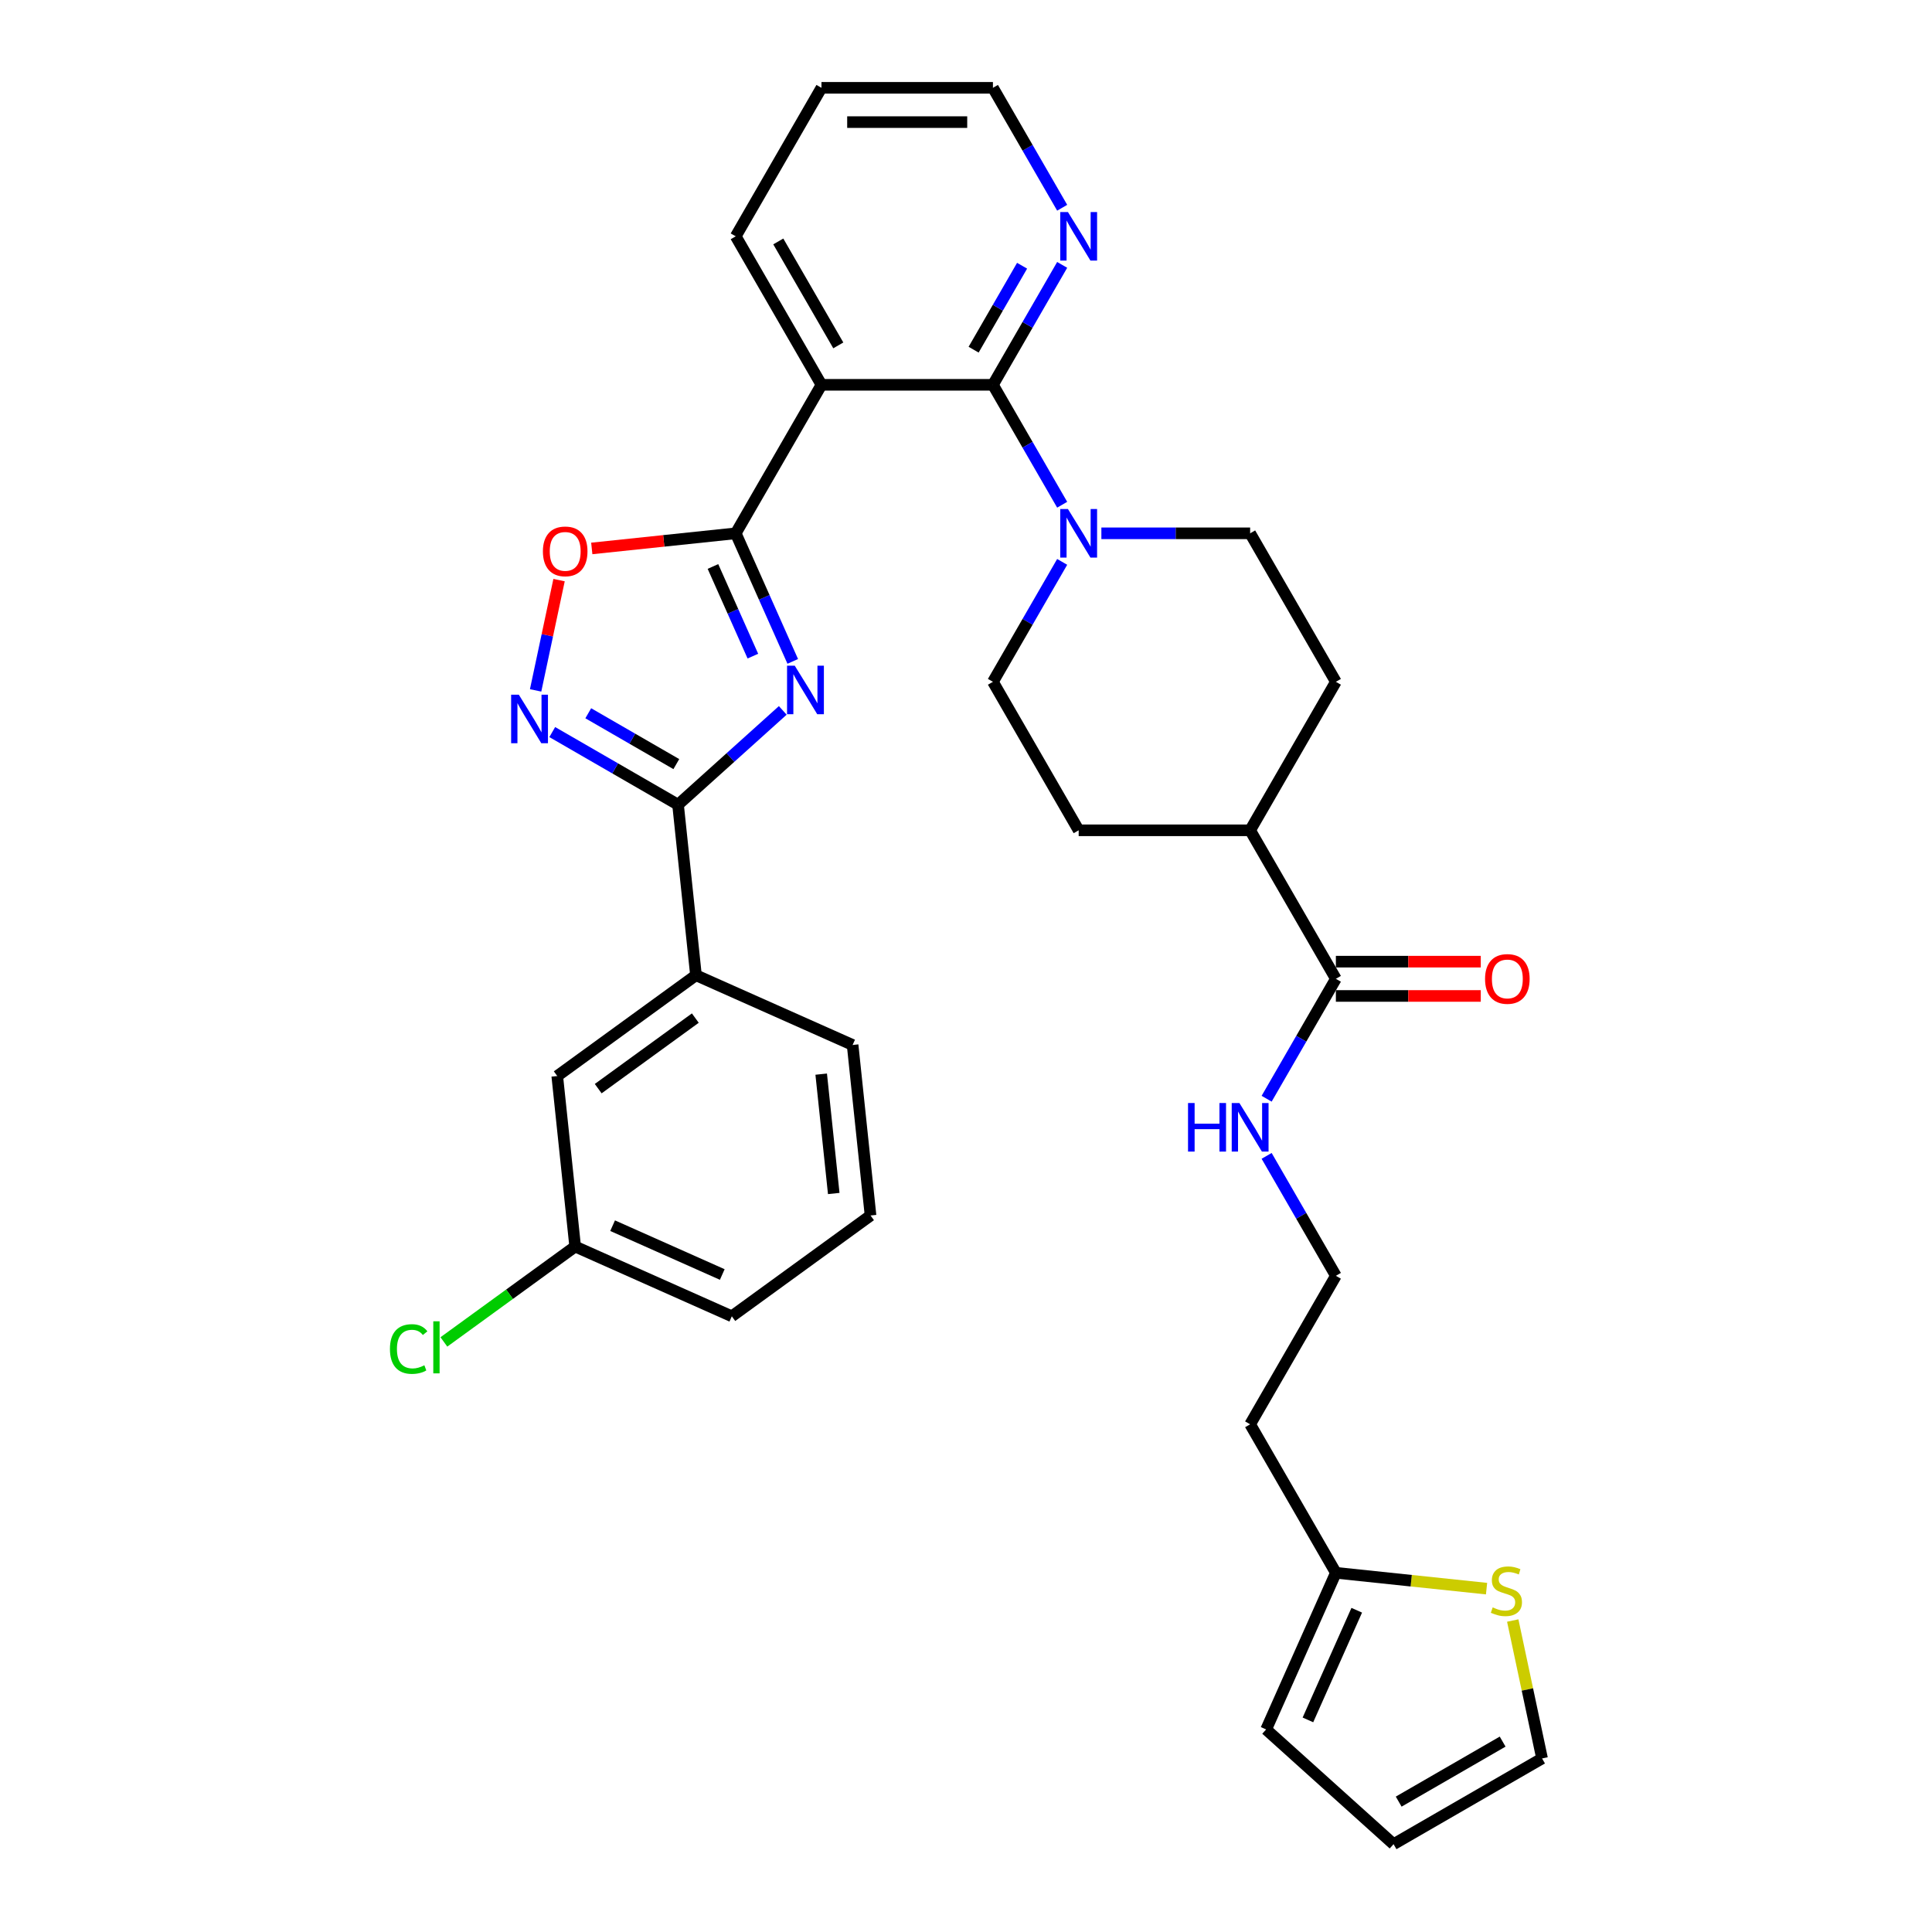 <?xml version='1.0' encoding='iso-8859-1'?>
<svg version='1.1' baseProfile='full'
              xmlns='http://www.w3.org/2000/svg'
                      xmlns:rdkit='http://www.rdkit.org/xml'
                      xmlns:xlink='http://www.w3.org/1999/xlink'
                  xml:space='preserve'
width='1000px' height='1000px' viewBox='0 0 1000 1000'>
<!-- END OF HEADER -->
<rect style='opacity:1.0;fill:#FFFFFF;stroke:none' width='1000' height='1000' x='0' y='0'> </rect>
<path class='bond-0' d='M 410.327,342.335 L 395.569,309.188' style='fill:none;fill-rule:evenodd;stroke:#0000FF;stroke-width:6px;stroke-linecap:butt;stroke-linejoin:miter;stroke-opacity:1' />
<path class='bond-0' d='M 395.569,309.188 L 380.811,276.042' style='fill:none;fill-rule:evenodd;stroke:#000000;stroke-width:6px;stroke-linecap:butt;stroke-linejoin:miter;stroke-opacity:1' />
<path class='bond-0' d='M 389.684,339.611 L 379.353,316.408' style='fill:none;fill-rule:evenodd;stroke:#0000FF;stroke-width:6px;stroke-linecap:butt;stroke-linejoin:miter;stroke-opacity:1' />
<path class='bond-0' d='M 379.353,316.408 L 369.023,293.206' style='fill:none;fill-rule:evenodd;stroke:#000000;stroke-width:6px;stroke-linecap:butt;stroke-linejoin:miter;stroke-opacity:1' />
<path class='bond-1' d='M 405.16,367.702 L 378.057,392.106' style='fill:none;fill-rule:evenodd;stroke:#0000FF;stroke-width:6px;stroke-linecap:butt;stroke-linejoin:miter;stroke-opacity:1' />
<path class='bond-1' d='M 378.057,392.106 L 350.954,416.509' style='fill:none;fill-rule:evenodd;stroke:#000000;stroke-width:6px;stroke-linecap:butt;stroke-linejoin:miter;stroke-opacity:1' />
<path class='bond-2' d='M 380.811,276.042 L 425.188,199.179' style='fill:none;fill-rule:evenodd;stroke:#000000;stroke-width:6px;stroke-linecap:butt;stroke-linejoin:miter;stroke-opacity:1' />
<path class='bond-5' d='M 380.811,276.042 L 343.556,279.957' style='fill:none;fill-rule:evenodd;stroke:#000000;stroke-width:6px;stroke-linecap:butt;stroke-linejoin:miter;stroke-opacity:1' />
<path class='bond-5' d='M 343.556,279.957 L 306.301,283.873' style='fill:none;fill-rule:evenodd;stroke:#FF0000;stroke-width:6px;stroke-linecap:butt;stroke-linejoin:miter;stroke-opacity:1' />
<path class='bond-4' d='M 350.954,416.509 L 318.398,397.713' style='fill:none;fill-rule:evenodd;stroke:#000000;stroke-width:6px;stroke-linecap:butt;stroke-linejoin:miter;stroke-opacity:1' />
<path class='bond-4' d='M 318.398,397.713 L 285.843,378.917' style='fill:none;fill-rule:evenodd;stroke:#0000FF;stroke-width:6px;stroke-linecap:butt;stroke-linejoin:miter;stroke-opacity:1' />
<path class='bond-4' d='M 350.063,395.498 L 327.274,382.34' style='fill:none;fill-rule:evenodd;stroke:#000000;stroke-width:6px;stroke-linecap:butt;stroke-linejoin:miter;stroke-opacity:1' />
<path class='bond-4' d='M 327.274,382.34 L 304.485,369.183' style='fill:none;fill-rule:evenodd;stroke:#0000FF;stroke-width:6px;stroke-linecap:butt;stroke-linejoin:miter;stroke-opacity:1' />
<path class='bond-8' d='M 350.954,416.509 L 360.231,504.776' style='fill:none;fill-rule:evenodd;stroke:#000000;stroke-width:6px;stroke-linecap:butt;stroke-linejoin:miter;stroke-opacity:1' />
<path class='bond-3' d='M 425.188,199.179 L 513.941,199.179' style='fill:none;fill-rule:evenodd;stroke:#000000;stroke-width:6px;stroke-linecap:butt;stroke-linejoin:miter;stroke-opacity:1' />
<path class='bond-25' d='M 425.188,199.179 L 380.811,122.317' style='fill:none;fill-rule:evenodd;stroke:#000000;stroke-width:6px;stroke-linecap:butt;stroke-linejoin:miter;stroke-opacity:1' />
<path class='bond-25' d='M 433.904,178.775 L 402.84,124.971' style='fill:none;fill-rule:evenodd;stroke:#000000;stroke-width:6px;stroke-linecap:butt;stroke-linejoin:miter;stroke-opacity:1' />
<path class='bond-6' d='M 513.941,199.179 L 531.861,230.217' style='fill:none;fill-rule:evenodd;stroke:#000000;stroke-width:6px;stroke-linecap:butt;stroke-linejoin:miter;stroke-opacity:1' />
<path class='bond-6' d='M 531.861,230.217 L 549.781,261.255' style='fill:none;fill-rule:evenodd;stroke:#0000FF;stroke-width:6px;stroke-linecap:butt;stroke-linejoin:miter;stroke-opacity:1' />
<path class='bond-9' d='M 513.941,199.179 L 531.861,168.141' style='fill:none;fill-rule:evenodd;stroke:#000000;stroke-width:6px;stroke-linecap:butt;stroke-linejoin:miter;stroke-opacity:1' />
<path class='bond-9' d='M 531.861,168.141 L 549.781,137.103' style='fill:none;fill-rule:evenodd;stroke:#0000FF;stroke-width:6px;stroke-linecap:butt;stroke-linejoin:miter;stroke-opacity:1' />
<path class='bond-9' d='M 503.944,180.993 L 516.488,159.266' style='fill:none;fill-rule:evenodd;stroke:#000000;stroke-width:6px;stroke-linecap:butt;stroke-linejoin:miter;stroke-opacity:1' />
<path class='bond-9' d='M 516.488,159.266 L 529.032,137.539' style='fill:none;fill-rule:evenodd;stroke:#0000FF;stroke-width:6px;stroke-linecap:butt;stroke-linejoin:miter;stroke-opacity:1' />
<path class='bond-33' d='M 277.235,357.346 L 283.302,328.803' style='fill:none;fill-rule:evenodd;stroke:#0000FF;stroke-width:6px;stroke-linecap:butt;stroke-linejoin:miter;stroke-opacity:1' />
<path class='bond-33' d='M 283.302,328.803 L 289.369,300.26' style='fill:none;fill-rule:evenodd;stroke:#FF0000;stroke-width:6px;stroke-linecap:butt;stroke-linejoin:miter;stroke-opacity:1' />
<path class='bond-12' d='M 549.781,290.828 L 531.861,321.866' style='fill:none;fill-rule:evenodd;stroke:#0000FF;stroke-width:6px;stroke-linecap:butt;stroke-linejoin:miter;stroke-opacity:1' />
<path class='bond-12' d='M 531.861,321.866 L 513.941,352.904' style='fill:none;fill-rule:evenodd;stroke:#000000;stroke-width:6px;stroke-linecap:butt;stroke-linejoin:miter;stroke-opacity:1' />
<path class='bond-13' d='M 570.068,276.042 L 608.569,276.042' style='fill:none;fill-rule:evenodd;stroke:#0000FF;stroke-width:6px;stroke-linecap:butt;stroke-linejoin:miter;stroke-opacity:1' />
<path class='bond-13' d='M 608.569,276.042 L 647.07,276.042' style='fill:none;fill-rule:evenodd;stroke:#000000;stroke-width:6px;stroke-linecap:butt;stroke-linejoin:miter;stroke-opacity:1' />
<path class='bond-7' d='M 691.447,506.629 L 647.07,429.766' style='fill:none;fill-rule:evenodd;stroke:#000000;stroke-width:6px;stroke-linecap:butt;stroke-linejoin:miter;stroke-opacity:1' />
<path class='bond-18' d='M 691.447,515.504 L 728.945,515.504' style='fill:none;fill-rule:evenodd;stroke:#000000;stroke-width:6px;stroke-linecap:butt;stroke-linejoin:miter;stroke-opacity:1' />
<path class='bond-18' d='M 728.945,515.504 L 766.443,515.504' style='fill:none;fill-rule:evenodd;stroke:#FF0000;stroke-width:6px;stroke-linecap:butt;stroke-linejoin:miter;stroke-opacity:1' />
<path class='bond-18' d='M 691.447,497.753 L 728.945,497.753' style='fill:none;fill-rule:evenodd;stroke:#000000;stroke-width:6px;stroke-linecap:butt;stroke-linejoin:miter;stroke-opacity:1' />
<path class='bond-18' d='M 728.945,497.753 L 766.443,497.753' style='fill:none;fill-rule:evenodd;stroke:#FF0000;stroke-width:6px;stroke-linecap:butt;stroke-linejoin:miter;stroke-opacity:1' />
<path class='bond-20' d='M 691.447,506.629 L 673.527,537.667' style='fill:none;fill-rule:evenodd;stroke:#000000;stroke-width:6px;stroke-linecap:butt;stroke-linejoin:miter;stroke-opacity:1' />
<path class='bond-20' d='M 673.527,537.667 L 655.607,568.705' style='fill:none;fill-rule:evenodd;stroke:#0000FF;stroke-width:6px;stroke-linecap:butt;stroke-linejoin:miter;stroke-opacity:1' />
<path class='bond-16' d='M 360.231,504.776 L 288.429,556.943' style='fill:none;fill-rule:evenodd;stroke:#000000;stroke-width:6px;stroke-linecap:butt;stroke-linejoin:miter;stroke-opacity:1' />
<path class='bond-16' d='M 359.895,526.961 L 309.633,563.479' style='fill:none;fill-rule:evenodd;stroke:#000000;stroke-width:6px;stroke-linecap:butt;stroke-linejoin:miter;stroke-opacity:1' />
<path class='bond-28' d='M 360.231,504.776 L 441.311,540.875' style='fill:none;fill-rule:evenodd;stroke:#000000;stroke-width:6px;stroke-linecap:butt;stroke-linejoin:miter;stroke-opacity:1' />
<path class='bond-35' d='M 549.781,107.531 L 531.861,76.493' style='fill:none;fill-rule:evenodd;stroke:#0000FF;stroke-width:6px;stroke-linecap:butt;stroke-linejoin:miter;stroke-opacity:1' />
<path class='bond-35' d='M 531.861,76.493 L 513.941,45.455' style='fill:none;fill-rule:evenodd;stroke:#000000;stroke-width:6px;stroke-linecap:butt;stroke-linejoin:miter;stroke-opacity:1' />
<path class='bond-10' d='M 769.436,822.275 L 730.442,818.177' style='fill:none;fill-rule:evenodd;stroke:#CCCC00;stroke-width:6px;stroke-linecap:butt;stroke-linejoin:miter;stroke-opacity:1' />
<path class='bond-10' d='M 730.442,818.177 L 691.447,814.078' style='fill:none;fill-rule:evenodd;stroke:#000000;stroke-width:6px;stroke-linecap:butt;stroke-linejoin:miter;stroke-opacity:1' />
<path class='bond-15' d='M 782.993,838.781 L 790.58,874.475' style='fill:none;fill-rule:evenodd;stroke:#CCCC00;stroke-width:6px;stroke-linecap:butt;stroke-linejoin:miter;stroke-opacity:1' />
<path class='bond-15' d='M 790.58,874.475 L 798.167,910.169' style='fill:none;fill-rule:evenodd;stroke:#000000;stroke-width:6px;stroke-linecap:butt;stroke-linejoin:miter;stroke-opacity:1' />
<path class='bond-11' d='M 691.447,814.078 L 647.07,737.216' style='fill:none;fill-rule:evenodd;stroke:#000000;stroke-width:6px;stroke-linecap:butt;stroke-linejoin:miter;stroke-opacity:1' />
<path class='bond-17' d='M 691.447,814.078 L 655.348,895.158' style='fill:none;fill-rule:evenodd;stroke:#000000;stroke-width:6px;stroke-linecap:butt;stroke-linejoin:miter;stroke-opacity:1' />
<path class='bond-17' d='M 702.248,833.46 L 676.979,890.216' style='fill:none;fill-rule:evenodd;stroke:#000000;stroke-width:6px;stroke-linecap:butt;stroke-linejoin:miter;stroke-opacity:1' />
<path class='bond-22' d='M 513.941,352.904 L 558.317,429.766' style='fill:none;fill-rule:evenodd;stroke:#000000;stroke-width:6px;stroke-linecap:butt;stroke-linejoin:miter;stroke-opacity:1' />
<path class='bond-21' d='M 647.07,276.042 L 691.447,352.904' style='fill:none;fill-rule:evenodd;stroke:#000000;stroke-width:6px;stroke-linecap:butt;stroke-linejoin:miter;stroke-opacity:1' />
<path class='bond-14' d='M 647.07,429.766 L 691.447,352.904' style='fill:none;fill-rule:evenodd;stroke:#000000;stroke-width:6px;stroke-linecap:butt;stroke-linejoin:miter;stroke-opacity:1' />
<path class='bond-36' d='M 647.07,429.766 L 558.317,429.766' style='fill:none;fill-rule:evenodd;stroke:#000000;stroke-width:6px;stroke-linecap:butt;stroke-linejoin:miter;stroke-opacity:1' />
<path class='bond-37' d='M 798.167,910.169 L 721.304,954.545' style='fill:none;fill-rule:evenodd;stroke:#000000;stroke-width:6px;stroke-linecap:butt;stroke-linejoin:miter;stroke-opacity:1' />
<path class='bond-37' d='M 777.762,901.453 L 723.958,932.517' style='fill:none;fill-rule:evenodd;stroke:#000000;stroke-width:6px;stroke-linecap:butt;stroke-linejoin:miter;stroke-opacity:1' />
<path class='bond-24' d='M 288.429,556.943 L 297.706,645.21' style='fill:none;fill-rule:evenodd;stroke:#000000;stroke-width:6px;stroke-linecap:butt;stroke-linejoin:miter;stroke-opacity:1' />
<path class='bond-19' d='M 655.348,895.158 L 721.304,954.545' style='fill:none;fill-rule:evenodd;stroke:#000000;stroke-width:6px;stroke-linecap:butt;stroke-linejoin:miter;stroke-opacity:1' />
<path class='bond-26' d='M 655.607,598.277 L 673.527,629.315' style='fill:none;fill-rule:evenodd;stroke:#0000FF;stroke-width:6px;stroke-linecap:butt;stroke-linejoin:miter;stroke-opacity:1' />
<path class='bond-26' d='M 673.527,629.315 L 691.447,660.353' style='fill:none;fill-rule:evenodd;stroke:#000000;stroke-width:6px;stroke-linecap:butt;stroke-linejoin:miter;stroke-opacity:1' />
<path class='bond-23' d='M 647.07,737.216 L 691.447,660.353' style='fill:none;fill-rule:evenodd;stroke:#000000;stroke-width:6px;stroke-linecap:butt;stroke-linejoin:miter;stroke-opacity:1' />
<path class='bond-27' d='M 297.706,645.21 L 263.731,669.895' style='fill:none;fill-rule:evenodd;stroke:#000000;stroke-width:6px;stroke-linecap:butt;stroke-linejoin:miter;stroke-opacity:1' />
<path class='bond-27' d='M 263.731,669.895 L 229.755,694.579' style='fill:none;fill-rule:evenodd;stroke:#00CC00;stroke-width:6px;stroke-linecap:butt;stroke-linejoin:miter;stroke-opacity:1' />
<path class='bond-34' d='M 297.706,645.21 L 378.786,681.309' style='fill:none;fill-rule:evenodd;stroke:#000000;stroke-width:6px;stroke-linecap:butt;stroke-linejoin:miter;stroke-opacity:1' />
<path class='bond-34' d='M 317.088,634.409 L 373.844,659.679' style='fill:none;fill-rule:evenodd;stroke:#000000;stroke-width:6px;stroke-linecap:butt;stroke-linejoin:miter;stroke-opacity:1' />
<path class='bond-32' d='M 380.811,122.317 L 425.188,45.455' style='fill:none;fill-rule:evenodd;stroke:#000000;stroke-width:6px;stroke-linecap:butt;stroke-linejoin:miter;stroke-opacity:1' />
<path class='bond-29' d='M 441.311,540.875 L 450.589,629.142' style='fill:none;fill-rule:evenodd;stroke:#000000;stroke-width:6px;stroke-linecap:butt;stroke-linejoin:miter;stroke-opacity:1' />
<path class='bond-29' d='M 425.05,555.97 L 431.544,617.757' style='fill:none;fill-rule:evenodd;stroke:#000000;stroke-width:6px;stroke-linecap:butt;stroke-linejoin:miter;stroke-opacity:1' />
<path class='bond-31' d='M 450.589,629.142 L 378.786,681.309' style='fill:none;fill-rule:evenodd;stroke:#000000;stroke-width:6px;stroke-linecap:butt;stroke-linejoin:miter;stroke-opacity:1' />
<path class='bond-30' d='M 513.941,45.455 L 425.188,45.455' style='fill:none;fill-rule:evenodd;stroke:#000000;stroke-width:6px;stroke-linecap:butt;stroke-linejoin:miter;stroke-opacity:1' />
<path class='bond-30' d='M 500.628,63.205 L 438.501,63.205' style='fill:none;fill-rule:evenodd;stroke:#000000;stroke-width:6px;stroke-linecap:butt;stroke-linejoin:miter;stroke-opacity:1' />
<path  class='atom-0' d='M 411.355 344.554
L 419.591 357.867
Q 420.407 359.181, 421.721 361.559
Q 423.035 363.938, 423.106 364.08
L 423.106 344.554
L 426.443 344.554
L 426.443 369.689
L 422.999 369.689
L 414.159 355.133
Q 413.13 353.429, 412.029 351.477
Q 410.964 349.524, 410.645 348.921
L 410.645 369.689
L 407.378 369.689
L 407.378 344.554
L 411.355 344.554
' fill='#0000FF'/>
<path  class='atom-5' d='M 268.536 359.565
L 276.772 372.878
Q 277.589 374.191, 278.902 376.57
Q 280.216 378.949, 280.287 379.091
L 280.287 359.565
L 283.624 359.565
L 283.624 384.7
L 280.18 384.7
L 271.34 370.144
Q 270.311 368.44, 269.21 366.488
Q 268.145 364.535, 267.826 363.932
L 267.826 384.7
L 264.56 384.7
L 264.56 359.565
L 268.536 359.565
' fill='#0000FF'/>
<path  class='atom-6' d='M 281.007 285.39
Q 281.007 279.355, 283.989 275.982
Q 286.971 272.609, 292.545 272.609
Q 298.118 272.609, 301.1 275.982
Q 304.083 279.355, 304.083 285.39
Q 304.083 291.496, 301.065 294.975
Q 298.047 298.419, 292.545 298.419
Q 287.006 298.419, 283.989 294.975
Q 281.007 291.532, 281.007 285.39
M 292.545 295.579
Q 296.379 295.579, 298.438 293.023
Q 300.532 290.431, 300.532 285.39
Q 300.532 280.455, 298.438 277.97
Q 296.379 275.45, 292.545 275.45
Q 288.71 275.45, 286.616 277.935
Q 284.557 280.42, 284.557 285.39
Q 284.557 290.467, 286.616 293.023
Q 288.71 295.579, 292.545 295.579
' fill='#FF0000'/>
<path  class='atom-7' d='M 552.762 263.474
L 560.998 276.787
Q 561.814 278.101, 563.128 280.479
Q 564.441 282.858, 564.512 283
L 564.512 263.474
L 567.85 263.474
L 567.85 288.609
L 564.406 288.609
L 555.566 274.054
Q 554.537 272.35, 553.436 270.397
Q 552.371 268.444, 552.052 267.841
L 552.052 288.609
L 548.785 288.609
L 548.785 263.474
L 552.762 263.474
' fill='#0000FF'/>
<path  class='atom-10' d='M 552.762 109.749
L 560.998 123.062
Q 561.814 124.376, 563.128 126.755
Q 564.441 129.133, 564.512 129.275
L 564.512 109.749
L 567.85 109.749
L 567.85 134.884
L 564.406 134.884
L 555.566 120.329
Q 554.537 118.625, 553.436 116.672
Q 552.371 114.72, 552.052 114.116
L 552.052 134.884
L 548.785 134.884
L 548.785 109.749
L 552.762 109.749
' fill='#0000FF'/>
<path  class='atom-11' d='M 772.614 831.982
Q 772.898 832.089, 774.069 832.586
Q 775.241 833.083, 776.519 833.402
Q 777.832 833.686, 779.11 833.686
Q 781.489 833.686, 782.873 832.55
Q 784.258 831.379, 784.258 829.355
Q 784.258 827.971, 783.548 827.119
Q 782.873 826.267, 781.808 825.805
Q 780.743 825.343, 778.968 824.811
Q 776.732 824.136, 775.383 823.497
Q 774.069 822.858, 773.111 821.509
Q 772.188 820.16, 772.188 817.888
Q 772.188 814.729, 774.318 812.776
Q 776.483 810.823, 780.743 810.823
Q 783.654 810.823, 786.956 812.208
L 786.14 814.942
Q 783.122 813.699, 780.85 813.699
Q 778.4 813.699, 777.051 814.729
Q 775.702 815.723, 775.738 817.462
Q 775.738 818.811, 776.412 819.628
Q 777.122 820.444, 778.116 820.906
Q 779.146 821.367, 780.85 821.9
Q 783.122 822.61, 784.471 823.32
Q 785.82 824.03, 786.779 825.485
Q 787.773 826.906, 787.773 829.355
Q 787.773 832.834, 785.429 834.716
Q 783.122 836.562, 779.252 836.562
Q 777.016 836.562, 775.312 836.065
Q 773.643 835.603, 771.655 834.787
L 772.614 831.982
' fill='#CCCC00'/>
<path  class='atom-19' d='M 768.662 506.7
Q 768.662 500.665, 771.644 497.292
Q 774.626 493.919, 780.2 493.919
Q 785.774 493.919, 788.756 497.292
Q 791.738 500.665, 791.738 506.7
Q 791.738 512.806, 788.72 516.285
Q 785.703 519.729, 780.2 519.729
Q 774.662 519.729, 771.644 516.285
Q 768.662 512.841, 768.662 506.7
M 780.2 516.889
Q 784.034 516.889, 786.093 514.332
Q 788.188 511.741, 788.188 506.7
Q 788.188 501.765, 786.093 499.28
Q 784.034 496.759, 780.2 496.759
Q 776.366 496.759, 774.271 499.244
Q 772.212 501.73, 772.212 506.7
Q 772.212 511.776, 774.271 514.332
Q 776.366 516.889, 780.2 516.889
' fill='#FF0000'/>
<path  class='atom-21' d='M 614.924 570.924
L 618.332 570.924
L 618.332 581.61
L 631.184 581.61
L 631.184 570.924
L 634.592 570.924
L 634.592 596.059
L 631.184 596.059
L 631.184 584.45
L 618.332 584.45
L 618.332 596.059
L 614.924 596.059
L 614.924 570.924
' fill='#0000FF'/>
<path  class='atom-21' d='M 641.515 570.924
L 649.751 584.237
Q 650.567 585.55, 651.881 587.929
Q 653.194 590.307, 653.265 590.449
L 653.265 570.924
L 656.603 570.924
L 656.603 596.059
L 653.159 596.059
L 644.319 581.503
Q 643.29 579.799, 642.189 577.846
Q 641.124 575.894, 640.805 575.29
L 640.805 596.059
L 637.538 596.059
L 637.538 570.924
L 641.515 570.924
' fill='#0000FF'/>
<path  class='atom-28' d='M 201.833 698.248
Q 201.833 692, 204.745 688.733
Q 207.691 685.432, 213.265 685.432
Q 218.448 685.432, 221.217 689.088
L 218.874 691.005
Q 216.85 688.343, 213.265 688.343
Q 209.466 688.343, 207.443 690.899
Q 205.455 693.42, 205.455 698.248
Q 205.455 703.218, 207.514 705.774
Q 209.608 708.33, 213.655 708.33
Q 216.424 708.33, 219.655 706.662
L 220.649 709.324
Q 219.336 710.176, 217.347 710.673
Q 215.359 711.17, 213.158 711.17
Q 207.691 711.17, 204.745 707.833
Q 201.833 704.496, 201.833 698.248
' fill='#00CC00'/>
<path  class='atom-28' d='M 224.27 683.905
L 227.536 683.905
L 227.536 710.851
L 224.27 710.851
L 224.27 683.905
' fill='#00CC00'/>
</svg>
